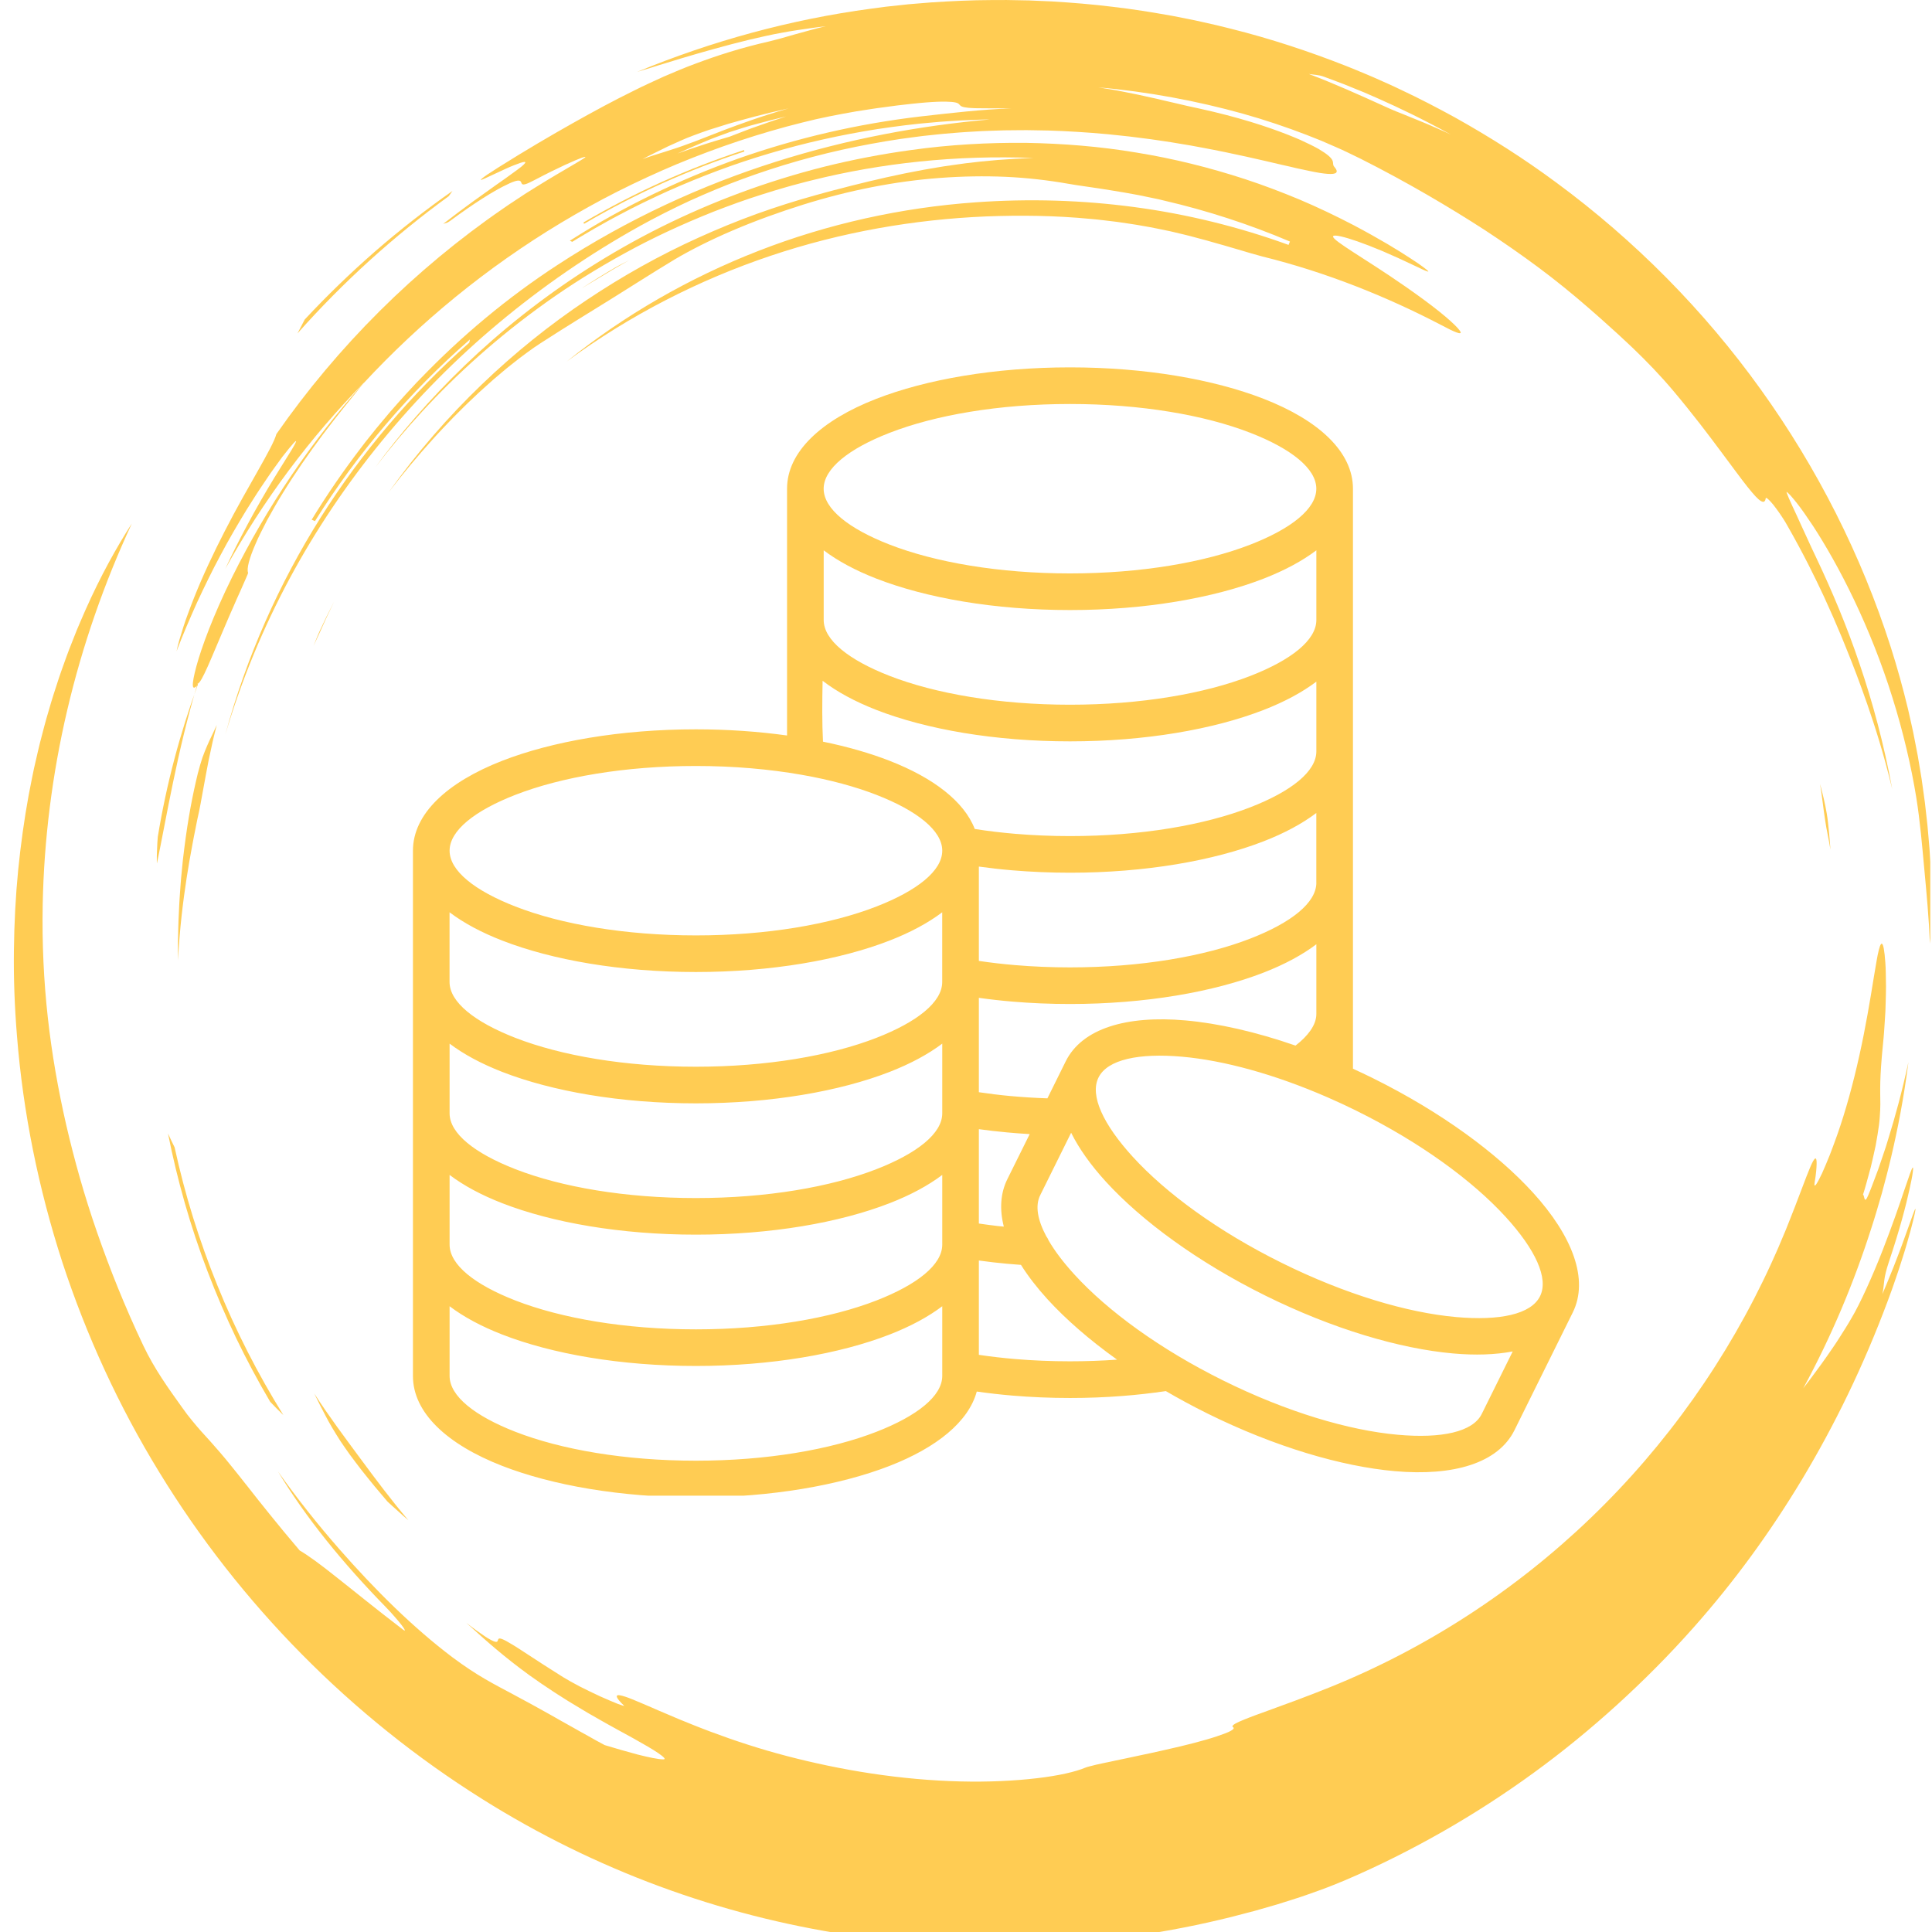 <svg xmlns="http://www.w3.org/2000/svg" xmlns:xlink="http://www.w3.org/1999/xlink" width="500" zoomAndPan="magnify" viewBox="0 0 375 375" height="500" preserveAspectRatio="xMidYMid meet" version="1.0"><defs><clipPath id="f1d3693c24"><path d="M 2.688 101.418 L 372 101.418 L 372 375 L 2.688 375 Z M 2.688 101.418 " clip-rule="nonzero"/></clipPath><clipPath id="4c4e7e27aa"><path d="M 34.254 0 L 374.668 0 L 374.668 183.355 L 34.254 183.355 Z M 34.254 0 " clip-rule="nonzero"/></clipPath><clipPath id="7a36a8d08d"><path d="M 80.078 71.305 L 307 71.305 L 307 290.305 L 80.078 290.305 Z M 80.078 71.305 " clip-rule="nonzero"/></clipPath></defs><g clip-path="url(#f1d3693c24)"><path fill="#ffcc53" d="M 370.422 206.172 C 369.488 213.398 368.32 219.25 367.117 224.383 C 366.801 225.664 366.527 226.91 366.199 228.109 C 365.883 229.312 365.57 230.48 365.262 231.633 C 364.926 232.773 364.602 233.891 364.277 235 C 363.969 236.113 363.594 237.195 363.258 238.285 C 359.812 249.098 355.414 259.516 350.016 269.457 C 350.426 268.926 350.828 268.398 351.23 267.875 C 351.621 267.348 352.008 266.824 352.395 266.301 C 353.168 265.254 353.945 264.215 354.695 263.117 C 355.449 262.02 356.246 260.902 357.008 259.684 C 357.777 258.469 358.605 257.199 359.406 255.785 C 360.984 253.16 363.523 247.57 365.477 242.527 C 367.328 237.762 368.672 233.848 369.594 231.094 C 370.527 228.348 371.059 226.762 371.254 226.629 C 371.352 226.562 371.359 226.859 371.266 227.551 C 371.184 228.246 370.969 229.324 370.637 230.828 C 369.984 233.832 368.785 238.523 366.605 245.016 C 366.102 246.547 365.859 247.574 365.742 248.488 C 365.613 249.398 365.59 250.188 365.367 251.188 C 365.922 249.938 366.387 248.73 366.859 247.602 C 367.332 246.477 367.742 245.402 368.125 244.402 C 368.504 243.398 368.879 242.473 369.184 241.609 C 369.496 240.75 369.781 239.961 370.035 239.25 C 370.562 237.836 370.934 236.715 371.223 235.941 C 371.504 235.164 371.684 234.727 371.758 234.652 C 371.898 234.5 371.648 235.812 370.863 238.758 C 370.453 240.219 369.949 242.109 369.203 244.395 C 368.84 245.539 368.449 246.797 367.969 248.145 C 367.5 249.496 367.008 250.965 366.406 252.523 C 361.672 265.219 356.086 276.621 349.812 287.086 C 343.523 297.547 336.543 307.082 328.715 315.902 C 323.969 321.262 318.984 326.254 313.816 330.953 C 308.641 335.648 303.266 340.047 297.648 344.129 C 292.031 348.211 286.188 351.996 280.082 355.484 C 273.98 358.961 267.625 362.168 260.965 365.004 C 259.629 365.555 258.082 366.195 256.375 366.816 C 254.664 367.426 252.82 368.105 250.883 368.703 C 249.91 369.008 248.93 369.32 247.938 369.633 C 246.938 369.922 245.93 370.211 244.926 370.5 C 244.422 370.645 243.922 370.785 243.422 370.93 C 242.918 371.059 242.414 371.191 241.918 371.32 C 240.918 371.578 239.934 371.84 238.965 372.09 C 226.926 375.086 214.562 376.891 202.121 377.48 C 189.691 378.066 177.145 377.457 164.691 375.574 C 152.246 373.691 139.914 370.539 127.98 366.125 C 116.051 361.719 104.516 356.047 93.637 349.215 C 68.156 333.246 46.523 311.328 30.895 285.723 C 23.055 272.938 16.762 259.215 12.094 244.98 C 7.48 230.73 4.477 215.969 3.297 201.102 C 2.832 195.441 2.633 189.902 2.699 184.527 C 2.762 179.152 3.031 173.93 3.527 168.887 C 4.035 163.844 4.715 158.98 5.566 154.324 C 5.781 153.16 6.02 152.012 6.246 150.871 C 6.363 150.301 6.48 149.734 6.594 149.172 C 6.723 148.609 6.852 148.051 6.98 147.496 C 7.238 146.387 7.48 145.285 7.754 144.199 C 8.035 143.121 8.316 142.051 8.59 140.988 C 8.859 139.93 9.18 138.891 9.477 137.863 C 9.781 136.836 10.059 135.816 10.391 134.82 C 11.035 132.824 11.652 130.875 12.348 128.996 C 12.688 128.055 13.012 127.125 13.363 126.211 C 13.719 125.305 14.07 124.41 14.422 123.523 C 14.598 123.082 14.77 122.645 14.945 122.207 C 15.129 121.777 15.312 121.348 15.492 120.922 C 15.859 120.074 16.223 119.234 16.582 118.41 C 19.508 111.828 22.621 106.23 25.594 101.605 C 20.25 113.094 15.98 125.324 13.055 137.82 C 10.117 150.316 8.535 163.07 8.289 175.523 C 8 190.816 9.703 204.562 12.848 218.324 C 14.438 225.199 16.375 232.098 18.836 239.176 C 21.297 246.25 24.188 253.539 27.801 261.145 C 29.977 265.746 32.816 269.656 35.273 273.086 C 35.641 273.602 35.98 274.082 36.316 274.52 C 36.656 274.957 36.977 275.363 37.289 275.742 C 37.91 276.504 38.484 277.172 39.051 277.816 C 39.629 278.453 40.191 279.07 40.789 279.73 C 41.387 280.391 42 281.109 42.711 281.922 C 43.422 282.734 44.184 283.68 45.082 284.789 C 45.535 285.34 46.016 285.938 46.531 286.59 C 47.051 287.242 47.59 287.953 48.203 288.703 C 48.809 289.461 49.453 290.281 50.141 291.168 C 50.848 292.047 51.602 292.988 52.418 294.004 C 54.051 296.035 55.945 298.336 58.172 300.949 C 59.938 301.98 62.254 303.691 65.449 306.242 C 68.668 308.766 72.754 312.137 78.211 316.297 C 78.832 316.773 78.625 316.309 77.941 315.414 C 77.602 314.969 77.141 314.414 76.609 313.816 C 76.082 313.207 75.488 312.547 74.859 311.906 C 70.91 307.871 66.934 303.461 63.336 298.961 C 59.734 294.465 56.516 289.883 53.961 285.621 C 57.668 290.867 61.711 295.957 65.902 300.727 C 69.273 304.57 72.887 308.43 76.602 312.012 C 80.316 315.598 84.133 318.902 87.82 321.68 C 92.723 325.336 95.793 326.832 99.695 328.926 C 100.18 329.188 100.684 329.461 101.203 329.742 C 101.727 330.023 102.27 330.312 102.84 330.621 C 103.977 331.25 105.219 331.938 106.617 332.715 C 107.316 333.109 108.051 333.527 108.836 333.973 C 109.621 334.406 110.457 334.875 111.336 335.375 C 112.215 335.891 113.164 336.395 114.164 336.957 C 114.66 337.234 115.176 337.523 115.707 337.824 C 116.238 338.121 116.793 338.41 117.359 338.719 C 118.359 339 119.43 339.348 120.531 339.656 C 121.629 339.957 122.742 340.273 123.793 340.562 C 125.91 341.09 127.758 341.496 128.77 341.492 C 129.324 341.48 128.832 341.016 127.723 340.25 C 126.609 339.488 124.852 338.484 122.879 337.379 C 121.453 336.617 119.875 335.723 118.18 334.797 C 117.328 334.336 116.477 333.824 115.594 333.328 C 115.152 333.078 114.711 332.824 114.262 332.57 C 113.82 332.305 113.379 332.043 112.934 331.777 C 109.352 329.676 105.781 327.336 102.789 325.184 C 97.906 321.641 94.383 318.52 90.5 314.977 C 91.309 315.629 92.031 316.141 92.645 316.586 C 93.258 317.031 93.777 317.387 94.211 317.676 C 95.086 318.242 95.645 318.508 95.988 318.625 C 96.684 318.848 96.574 318.406 96.719 318.168 C 96.859 317.926 97.25 317.898 98.945 318.918 C 100.676 319.887 103.641 322 109.297 325.531 C 110.082 326.012 111.234 326.66 112.516 327.336 C 113.816 327.984 115.227 328.695 116.547 329.289 C 117.871 329.871 119.07 330.395 119.914 330.723 C 120.766 331.039 121.25 331.188 121.125 331.066 C 119.465 329.496 119.359 328.875 120.363 329.062 C 120.871 329.148 121.672 329.406 122.715 329.828 C 123.238 330.035 123.816 330.289 124.461 330.559 C 125.109 330.828 125.812 331.129 126.566 331.457 C 126.945 331.625 127.336 331.797 127.738 331.973 C 128.145 332.145 128.566 332.324 128.996 332.504 C 129.859 332.871 130.77 333.262 131.727 333.668 C 132.688 334.059 133.691 334.465 134.734 334.887 C 135.777 335.312 136.871 335.711 137.988 336.145 C 142.484 337.828 147.566 339.508 152.879 340.887 C 157.785 342.164 163.359 343.363 169.113 344.23 C 174.867 345.105 180.789 345.637 186.332 345.773 C 191.879 345.914 197.039 345.656 201.262 345.152 C 205.492 344.664 208.785 343.895 210.652 343.105 C 210.832 343.027 211.109 342.945 211.473 342.852 C 211.836 342.75 212.277 342.641 212.793 342.52 C 213.305 342.402 213.887 342.273 214.52 342.145 C 214.836 342.082 215.164 342.016 215.504 341.945 C 215.844 341.871 216.195 341.793 216.555 341.715 C 217.992 341.406 219.582 341.102 221.188 340.734 C 221.992 340.562 222.801 340.395 223.602 340.223 C 224.402 340.043 225.191 339.867 225.961 339.695 C 230.168 338.762 233.797 337.828 236.219 337.012 C 237.43 336.602 238.355 336.266 238.895 335.957 C 239.438 335.652 239.605 335.41 239.328 335.242 C 238.984 335.031 239.465 334.66 240.504 334.188 C 241.547 333.727 243.133 333.102 245.035 332.43 C 248.824 331.055 253.793 329.25 257.973 327.555 C 276.727 320.02 294.105 308.73 308.77 294.617 C 323.449 280.52 335.395 263.617 343.793 245.246 C 344.391 243.891 345.074 242.445 345.684 240.941 C 346 240.191 346.32 239.434 346.637 238.68 C 346.941 237.918 347.242 237.156 347.539 236.406 C 348.742 233.406 349.785 230.531 350.617 228.402 C 351.051 227.34 351.379 226.453 351.684 225.836 C 351.98 225.219 352.215 224.867 352.379 224.855 C 352.535 224.844 352.621 225.172 352.605 225.918 C 352.59 226.664 352.508 227.832 352.227 229.48 C 351.996 230.887 352.688 229.812 353.652 227.754 C 354.109 226.719 354.664 225.441 355.188 224.113 C 355.691 222.777 356.219 221.395 356.648 220.16 C 358.238 215.629 359.727 210.207 360.914 204.809 C 362.117 199.414 363.004 194.047 363.707 189.68 C 364.102 187.398 364.379 185.523 364.68 184.383 C 364.969 183.242 365.238 182.832 365.477 183.477 C 365.598 183.797 365.703 184.383 365.805 185.273 C 365.895 186.164 366.008 187.359 366.031 188.898 C 366.051 189.668 366.062 190.523 366.07 191.469 C 366.078 192.414 366.035 193.453 366.008 194.582 C 365.988 195.148 365.973 195.742 365.953 196.355 C 365.914 196.969 365.875 197.605 365.832 198.27 C 365.789 198.934 365.742 199.621 365.695 200.336 C 365.648 201.051 365.566 201.789 365.496 202.551 C 364.797 209.562 364.957 211.453 364.973 214.348 C 364.965 215.07 364.934 215.855 364.863 216.793 C 364.828 217.266 364.789 217.777 364.715 218.336 C 364.641 218.891 364.555 219.504 364.441 220.172 C 364.336 220.844 364.211 221.578 364.059 222.387 C 363.891 223.191 363.695 224.066 363.473 225.031 C 363.363 225.512 363.242 226.016 363.117 226.539 C 362.98 227.062 362.832 227.605 362.676 228.176 C 362.363 229.309 362.039 230.551 361.609 231.875 C 361.93 232.012 361.793 233.996 362.648 231.945 C 362.98 231.164 363.293 230.348 363.609 229.504 C 363.922 228.66 364.254 227.785 364.59 226.887 C 364.898 225.973 365.219 225.031 365.551 224.059 C 365.715 223.57 365.887 223.074 366.051 222.566 C 366.207 222.055 366.363 221.539 366.527 221.012 C 367.844 216.789 369.176 211.926 370.422 206.172 " fill-opacity="1" fill-rule="nonzero"/></g><g clip-path="url(#4c4e7e27aa)"><path fill="#ffcc53" d="M 131.496 29.797 C 132.324 29.426 133.148 29.055 133.973 28.684 C 134.801 28.324 135.637 27.973 136.473 27.621 C 138.133 26.898 139.844 26.285 141.574 25.656 C 142.469 25.359 143.375 25.078 144.281 24.797 C 144.738 24.66 145.191 24.52 145.652 24.383 C 146.109 24.258 146.574 24.137 147.035 24.012 C 147.957 23.766 148.883 23.512 149.809 23.277 C 150.738 23.055 151.668 22.828 152.598 22.602 C 151.695 22.895 150.793 23.191 149.887 23.488 C 148.984 23.789 148.086 24.117 147.172 24.438 C 146.719 24.598 146.258 24.762 145.801 24.922 C 145.344 25.098 144.883 25.27 144.422 25.445 C 143.5 25.801 142.559 26.148 141.613 26.527 C 140.547 26.848 139.562 27.137 138.641 27.414 C 137.715 27.684 136.867 27.984 136.047 28.242 C 134.41 28.758 132.957 29.281 131.496 29.797 Z M 268.898 20.711 C 264.004 18.488 259.09 16.266 254.043 14.359 C 255.012 14.523 255.867 14.488 256.984 14.891 C 257.828 15.207 258.676 15.52 259.535 15.844 C 259.961 16.004 260.395 16.168 260.828 16.332 C 261.258 16.504 261.695 16.684 262.133 16.863 C 263.012 17.219 263.914 17.582 264.84 17.961 C 265.758 18.363 266.707 18.777 267.691 19.207 C 271.621 20.961 276.117 23.094 281.617 26.129 C 281.188 25.93 280.777 25.734 280.375 25.547 C 279.973 25.371 279.586 25.195 279.211 25.031 C 278.461 24.707 277.77 24.402 277.125 24.117 C 275.832 23.562 274.707 23.129 273.73 22.727 C 273.242 22.527 272.781 22.34 272.352 22.16 C 271.914 21.984 271.504 21.824 271.109 21.668 C 270.32 21.348 269.605 21.039 268.898 20.711 Z M 133.879 27.816 C 130.234 29.199 127.715 29.797 124.73 30.871 C 125.129 30.664 125.531 30.457 125.938 30.246 C 126.344 30.047 126.75 29.844 127.16 29.641 C 127.977 29.238 128.797 28.836 129.609 28.434 C 130.434 28.051 131.258 27.68 132.078 27.32 C 132.488 27.141 132.898 26.965 133.305 26.793 C 133.715 26.621 134.125 26.469 134.535 26.316 C 135.543 25.938 136.543 25.566 137.648 25.199 C 138.758 24.848 139.957 24.465 141.355 24.039 C 144.172 23.242 147.77 22.207 153.055 21.039 C 147.512 22.633 143.613 24.102 140.633 25.211 C 137.656 26.344 135.629 27.199 133.879 27.816 Z M 70.496 74.465 C 81.578 62.508 94.453 51.938 108.809 43.297 C 112.402 41.145 116.07 39.086 119.84 37.184 C 123.609 35.289 127.457 33.508 131.383 31.859 C 139.246 28.602 147.402 25.848 155.812 23.762 C 159.223 22.883 162.723 22.223 166.23 21.609 L 168.871 21.199 L 170.191 21 L 171.516 20.824 C 172.398 20.707 173.281 20.59 174.16 20.469 C 175.043 20.371 175.922 20.27 176.805 20.168 C 181.184 19.684 183.461 19.672 184.68 19.781 C 185.898 19.887 186.07 20.121 186.27 20.355 C 186.465 20.582 186.691 20.809 188.008 20.93 C 188.668 20.996 189.602 21.027 190.938 21.02 C 191.605 21.035 192.379 21.039 193.27 21.035 C 194.156 21.031 195.164 21.012 196.312 21.031 C 190.387 21.258 184.867 21.902 178.598 22.613 C 166.582 24.027 154.684 26.762 143.234 30.801 C 131.805 34.879 120.801 40.191 110.605 46.727 L 111.078 46.938 L 112.191 46.25 L 113.316 45.582 L 115.57 44.258 C 117.098 43.414 118.602 42.531 120.156 41.734 C 123.23 40.078 126.387 38.578 129.57 37.121 C 135.965 34.273 142.555 31.781 149.352 29.781 C 156.133 27.742 163.121 26.195 170.258 25.062 C 173.832 24.531 177.434 24.051 181.082 23.762 C 182.906 23.578 184.738 23.496 186.578 23.371 C 187.5 23.328 188.422 23.297 189.344 23.262 L 190.734 23.207 C 191.195 23.191 191.66 23.191 192.125 23.184 C 178.664 24.383 164.676 26.918 150.496 31.422 C 136.328 35.922 121.965 42.43 108.168 51.453 C 98.547 57.723 89.629 65.164 81.613 73.488 L 80.859 74.262 L 80.121 75.059 L 78.648 76.648 C 77.672 77.711 76.734 78.809 75.773 79.887 C 74.848 80.996 73.906 82.094 72.992 83.211 L 70.961 85.75 L 70.305 86.609 C 66.781 91.191 63.508 95.953 60.496 100.871 L 61.133 101.145 C 69.359 87.984 79.539 76.062 91.215 65.887 L 91.086 66.512 C 79.984 76.34 70.246 87.738 62.215 100.496 C 54.188 113.25 47.867 127.371 43.727 142.602 C 46.883 131.953 51.094 121.848 56.195 112.336 C 61.309 102.824 67.32 93.91 74.109 85.613 C 80.91 77.32 88.488 69.633 96.852 62.656 C 105.215 55.68 114.324 49.363 124.215 43.863 C 127.301 42.156 130.516 40.527 133.832 38.992 C 137.164 37.488 140.59 36.035 144.117 34.746 C 151.164 32.152 158.57 30.031 166.152 28.488 C 169.941 27.73 173.77 27.059 177.617 26.59 L 179.062 26.402 L 180.508 26.246 C 181.473 26.152 182.438 26.027 183.402 25.949 C 184.367 25.867 185.332 25.793 186.297 25.711 C 187.262 25.625 188.23 25.594 189.191 25.527 C 191.121 25.395 193.051 25.371 194.973 25.297 C 195.934 25.289 196.895 25.277 197.852 25.27 L 199.289 25.262 L 200.719 25.285 C 204.539 25.309 208.32 25.523 212.047 25.797 C 213.047 25.883 214.031 25.969 215.004 26.051 C 215.977 26.152 216.934 26.254 217.879 26.352 C 218.355 26.402 218.824 26.453 219.289 26.504 C 219.758 26.562 220.219 26.621 220.676 26.68 C 221.594 26.797 222.504 26.914 223.395 27.027 C 225.172 27.305 226.906 27.52 228.566 27.82 C 229.398 27.957 230.215 28.09 231.023 28.227 C 231.824 28.371 232.613 28.52 233.383 28.664 C 239.57 29.816 244.77 31.047 248.855 32.004 C 249.371 32.117 249.863 32.227 250.344 32.336 C 250.82 32.445 251.277 32.559 251.719 32.664 C 252.598 32.863 253.41 33.035 254.152 33.18 C 255.621 33.496 256.809 33.688 257.684 33.746 C 259.426 33.875 259.93 33.465 258.988 32.379 C 258.355 31.672 259.508 31.293 257.043 29.609 C 256.734 29.398 256.371 29.168 255.938 28.91 C 255.504 28.664 254.996 28.402 254.414 28.113 C 253.828 27.824 253.164 27.508 252.414 27.164 C 251.656 26.828 250.805 26.488 249.852 26.105 C 246.043 24.617 240.562 22.77 232.617 21.031 C 231.242 20.762 229.766 20.402 228.207 20.035 C 227.43 19.855 226.629 19.668 225.816 19.484 C 225.41 19.387 225.004 19.289 224.59 19.188 C 224.176 19.098 223.762 19.008 223.344 18.918 C 222.508 18.73 221.66 18.547 220.812 18.359 C 219.965 18.176 219.109 18.016 218.258 17.844 C 216.555 17.492 214.852 17.223 213.199 16.961 C 222.723 17.785 232.395 19.598 241.199 22.055 C 245.602 23.289 249.773 24.707 253.621 26.188 C 254.578 26.566 255.52 26.941 256.445 27.309 C 257.355 27.699 258.25 28.09 259.125 28.473 C 260 28.844 260.844 29.238 261.664 29.633 C 262.484 30.027 263.281 30.406 264.055 30.793 C 268.715 33.137 272.973 35.473 276.973 37.785 C 280.969 40.102 284.711 42.395 288.297 44.719 C 291.867 47.066 295.285 49.441 298.629 51.926 C 301.969 54.414 305.211 57.043 308.445 59.863 C 309.199 60.523 309.941 61.176 310.672 61.816 C 311.395 62.469 312.109 63.109 312.816 63.746 C 313.531 64.379 314.223 65.02 314.91 65.66 C 315.594 66.305 316.289 66.93 316.957 67.578 C 319.648 70.164 322.234 72.832 324.77 75.84 C 328.688 80.5 331.613 84.398 333.914 87.484 C 336.227 90.57 337.887 92.871 339.152 94.457 C 339.789 95.246 340.305 95.871 340.738 96.332 C 341.172 96.793 341.523 97.098 341.805 97.258 C 342.363 97.582 342.637 97.344 342.723 96.719 C 342.758 96.438 343.34 96.938 344.145 97.906 C 344.535 98.398 344.988 99.004 345.461 99.688 C 345.926 100.371 346.426 101.121 346.871 101.926 C 350.125 107.629 352.293 112.082 354.055 115.855 C 354.484 116.805 354.891 117.711 355.281 118.582 C 355.477 119.02 355.668 119.449 355.859 119.871 C 356.039 120.297 356.215 120.719 356.395 121.133 C 356.746 121.961 357.094 122.77 357.434 123.566 C 357.758 124.375 358.082 125.172 358.41 125.977 C 359.715 129.184 360.977 132.492 362.449 136.723 C 363.914 140.957 365.582 146.125 367.285 153.168 C 365.645 144.32 363.496 136.387 360.988 129 C 358.504 121.602 355.625 114.766 352.445 108.066 C 351.938 106.992 351.293 105.652 350.66 104.227 C 350.016 102.812 349.32 101.344 348.727 100.008 C 347.484 97.367 346.566 95.297 346.805 95.488 C 347.242 95.789 347.898 96.547 348.781 97.668 C 349.215 98.23 349.723 98.875 350.234 99.625 C 350.758 100.371 351.32 101.203 351.922 102.109 C 354.301 105.758 357.152 110.707 359.883 116.453 C 362.621 122.191 365.242 128.719 367.309 135.371 C 369.398 142.016 370.973 148.762 371.953 154.82 C 372.684 159.367 373.102 164.32 373.496 168.582 C 373.977 173.715 374.402 178.312 374.598 183.172 C 374.684 181.641 374.793 180.23 374.883 178.746 C 374.953 177.266 374.984 175.703 374.961 173.871 L 374.852 170.852 L 374.797 169.34 L 374.703 167.832 L 374.52 164.809 L 374.258 161.789 L 374.125 160.277 L 373.957 158.766 C 373.844 157.762 373.73 156.754 373.617 155.746 C 373.477 154.738 373.34 153.734 373.199 152.723 L 372.988 151.211 L 372.738 149.703 C 372.57 148.695 372.402 147.688 372.234 146.68 C 372.039 145.672 371.844 144.664 371.648 143.656 C 371.555 143.152 371.457 142.648 371.352 142.145 L 371.02 140.633 C 370.793 139.629 370.578 138.617 370.34 137.609 C 369.367 133.586 368.258 129.555 366.973 125.535 C 361.285 107.777 352.727 90.848 341.75 75.574 C 330.781 60.285 317.344 46.688 302.098 35.453 C 295.844 30.812 289.25 26.625 282.441 22.816 C 279.02 20.945 275.562 19.129 272.023 17.477 C 270.266 16.617 268.473 15.848 266.691 15.047 C 265.801 14.648 264.891 14.289 263.992 13.91 C 263.086 13.539 262.191 13.148 261.277 12.801 C 254.008 9.938 246.559 7.492 238.965 5.59 C 238.016 5.355 237.07 5.109 236.117 4.887 L 233.254 4.242 L 231.82 3.926 L 230.383 3.637 L 227.5 3.07 C 223.648 2.387 219.781 1.754 215.895 1.312 C 212.008 0.828 208.105 0.52 204.199 0.277 L 201.27 0.152 L 199.805 0.086 L 198.336 0.059 L 195.402 0.004 C 194.426 -0.008 193.445 0.012 192.469 0.012 C 188.555 0.023 184.641 0.211 180.734 0.469 L 177.805 0.707 L 176.34 0.828 L 174.879 0.988 L 171.953 1.301 L 169.039 1.688 C 153.488 3.777 138.203 7.945 123.684 13.945 C 124.574 13.684 125.496 13.406 126.441 13.113 C 126.91 12.965 127.387 12.812 127.871 12.66 C 128.359 12.516 128.848 12.367 129.348 12.215 C 130.34 11.91 131.355 11.602 132.383 11.285 C 133.418 10.98 134.465 10.672 135.527 10.363 C 139.777 9.148 144.227 7.93 148.582 6.992 C 149.68 6.734 150.727 6.551 151.723 6.363 C 152.727 6.188 153.68 5.996 154.625 5.867 C 156.52 5.594 158.328 5.312 160.27 5.09 C 158.41 5.508 156.27 6.141 154.301 6.668 C 152.34 7.246 150.555 7.746 149.414 8.012 C 143.852 9.27 139.184 10.781 134.941 12.375 C 132.812 13.156 130.816 14.023 128.844 14.863 C 126.895 15.762 124.969 16.617 123.07 17.582 C 119.242 19.457 115.406 21.527 111.148 23.922 C 106.887 26.324 102.199 29.062 96.758 32.48 C 95.809 33.082 95.086 33.547 94.555 33.906 C 94.023 34.273 93.688 34.531 93.504 34.691 C 93.137 35.016 93.383 34.961 93.98 34.695 C 94.582 34.418 95.535 33.977 96.582 33.492 C 97.625 33.004 98.75 32.469 99.723 32.09 C 101.648 31.32 102.836 31.008 101.172 32.371 C 100.754 32.707 100.156 33.152 99.352 33.723 C 98.559 34.309 97.555 35.023 96.312 35.887 C 93.855 37.652 90.434 40.016 86.016 43.461 C 86.449 43.281 86.688 43.379 87.34 42.895 C 92.324 39.215 95.566 37.277 97.602 36.219 C 99.645 35.164 100.469 34.965 100.848 35.082 C 101.598 35.301 100.531 36.668 103.711 34.969 C 108.691 32.355 111.582 31.129 112.84 30.648 C 114.113 30.199 113.758 30.5 112.414 31.301 C 111.746 31.711 110.832 32.25 109.746 32.875 C 108.656 33.492 107.426 34.258 106.086 35.047 C 104.75 35.844 103.348 36.746 101.91 37.637 C 101.203 38.105 100.492 38.57 99.785 39.043 C 99.078 39.508 98.371 39.969 97.695 40.453 C 80.539 52.246 65.539 67.188 53.641 84.262 C 52.957 86.871 48.059 94.418 43.656 103.035 C 41.441 107.328 39.312 111.859 37.676 115.996 C 37.254 117.023 36.891 118.039 36.531 119.004 C 36.355 119.488 36.18 119.961 36.012 120.422 C 35.859 120.891 35.711 121.344 35.562 121.785 C 35.277 122.668 35.023 123.5 34.797 124.27 C 34.578 125.047 34.41 125.762 34.27 126.402 C 35.477 123.227 36.84 120.086 38.238 116.961 C 39.688 113.855 41.172 110.77 42.793 107.777 C 44.379 104.762 46.098 101.848 47.832 98.992 C 48.266 98.281 48.723 97.586 49.164 96.887 C 49.617 96.191 50.043 95.484 50.512 94.805 C 51.438 93.445 52.324 92.078 53.281 90.773 C 53.848 89.98 54.371 89.262 54.84 88.625 C 55.328 87.996 55.758 87.453 56.125 87.012 C 56.855 86.117 57.324 85.617 57.438 85.621 C 57.551 85.625 57.316 86.133 56.637 87.262 C 55.941 88.383 54.848 90.141 53.281 92.672 C 49.59 98.711 46.168 105.129 43.73 110.41 C 51.125 97.035 60.234 84.879 70.699 74.211 L 70.496 74.465 " fill-opacity="1" fill-rule="nonzero"/></g><path fill="#ffcc53" d="M 72.863 90.699 C 75.199 87.492 77.824 84.211 80.719 80.891 C 83.609 77.574 86.777 74.227 90.223 70.918 C 97.109 64.301 105.129 57.863 114.129 52.117 C 118.625 49.246 123.363 46.543 128.305 44.074 C 133.25 41.613 138.395 39.379 143.695 37.414 C 148.992 35.449 154.441 33.758 159.984 32.359 C 165.531 30.977 171.176 29.895 176.848 29.121 C 184.414 28.059 191.809 27.668 199.082 27.727 C 206.352 27.852 213.496 28.426 220.582 29.613 C 227.676 30.762 234.703 32.492 241.734 34.793 C 245.25 35.949 248.754 37.281 252.27 38.746 C 255.777 40.234 259.277 41.902 262.785 43.73 C 267.902 46.441 271.422 48.598 273.711 50.105 C 274.281 50.48 274.785 50.805 275.211 51.094 C 275.633 51.391 275.988 51.645 276.273 51.855 C 276.844 52.281 277.152 52.535 277.227 52.648 C 277.363 52.875 276.555 52.527 275.008 51.773 C 274.23 51.41 273.262 50.957 272.137 50.43 C 271.578 50.16 270.965 49.891 270.316 49.609 C 269.672 49.324 268.992 49.027 268.277 48.711 C 264.523 47.141 261.852 46.246 260.312 45.898 C 258.77 45.559 258.367 45.73 259.094 46.418 C 259.824 47.102 261.68 48.316 264.586 50.18 C 267.488 52.043 271.445 54.574 276.234 58.078 C 281.105 61.656 283.152 63.73 283.48 64.395 C 283.789 65.082 282.301 64.461 279.766 63.105 C 269.391 57.688 257.547 52.871 245.09 49.801 C 244.785 49.727 244.426 49.625 244.023 49.504 C 243.621 49.395 243.172 49.27 242.691 49.133 C 241.727 48.859 240.637 48.504 239.473 48.184 C 238.312 47.848 237.102 47.477 235.895 47.156 C 235.293 46.984 234.695 46.816 234.117 46.648 C 233.531 46.496 232.961 46.344 232.418 46.199 C 230.668 45.703 228.906 45.312 227.172 44.895 C 225.418 44.539 223.691 44.156 221.953 43.871 C 220.23 43.547 218.496 43.32 216.781 43.062 C 215.922 42.957 215.062 42.855 214.207 42.754 C 213.355 42.641 212.5 42.562 211.645 42.488 C 204.82 41.828 198.082 41.758 191.367 42.008 C 177.48 42.598 163.344 45.016 149.539 49.66 C 135.746 54.301 122.277 61.129 109.992 70.176 C 121.148 61.195 133.793 53.914 147.246 48.684 C 160.699 43.445 174.965 40.293 189.355 39.27 C 199.781 38.527 210.105 38.84 220.25 40.203 C 230.398 41.562 240.379 44.004 250.109 47.535 L 250.379 46.883 C 242.512 43.539 234.277 40.863 226.008 38.949 C 225.605 38.852 225.199 38.758 224.789 38.656 C 224.371 38.57 223.949 38.48 223.523 38.395 C 222.668 38.219 221.797 38.023 220.918 37.855 C 219.152 37.539 217.367 37.199 215.66 36.945 C 212.242 36.379 209.145 36 207.246 35.652 C 203.391 34.977 199.371 34.516 195.223 34.32 C 191.07 34.145 186.805 34.207 182.461 34.535 C 173.77 35.172 164.793 36.941 155.863 39.73 C 151.355 41.141 146.551 42.871 142.172 44.75 C 137.793 46.621 133.852 48.637 130.961 50.352 C 126.168 53.246 122.477 55.645 118.543 58.086 C 114.613 60.543 110.441 63.047 104.934 66.605 C 104.125 67.113 103.254 67.742 102.289 68.441 C 101.316 69.129 100.297 69.941 99.195 70.816 C 98.918 71.035 98.641 71.258 98.355 71.484 C 98.074 71.719 97.793 71.957 97.504 72.199 C 96.93 72.688 96.332 73.191 95.723 73.707 C 95.125 74.246 94.508 74.797 93.879 75.359 C 93.562 75.645 93.238 75.93 92.922 76.223 C 92.605 76.523 92.285 76.828 91.965 77.133 C 91.324 77.75 90.645 78.359 89.992 79.023 C 89.332 79.684 88.66 80.355 87.973 81.039 C 87.301 81.738 86.621 82.453 85.926 83.18 C 85.223 83.898 84.555 84.672 83.852 85.434 C 81.07 88.516 78.238 91.895 75.453 95.535 C 80.953 87.809 87.027 80.863 93.469 74.668 C 99.914 68.469 106.73 63.012 113.797 58.281 C 120.859 53.547 128.145 49.484 135.602 46.117 C 139.328 44.43 143.086 42.887 146.879 41.516 C 150.676 40.152 154.5 38.941 158.348 37.875 C 159.129 37.66 159.902 37.449 160.664 37.242 C 161.426 37.02 162.191 36.848 162.941 36.648 C 163.699 36.457 164.445 36.242 165.195 36.059 C 165.945 35.875 166.691 35.691 167.445 35.508 L 168.57 35.227 C 168.945 35.141 169.324 35.051 169.703 34.969 C 170.461 34.793 171.223 34.613 171.992 34.434 C 172.766 34.27 173.543 34.102 174.332 33.934 C 175.121 33.766 175.922 33.586 176.738 33.441 C 177.555 33.281 178.387 33.125 179.23 32.961 C 180.078 32.801 180.941 32.672 181.828 32.516 C 182.711 32.367 183.617 32.215 184.547 32.094 C 185.477 31.965 186.43 31.828 187.406 31.695 C 191.324 31.207 195.676 30.82 200.637 30.664 C 185.551 30.066 171.027 31.656 157.664 34.98 C 156.824 35.172 156 35.406 155.172 35.621 C 154.348 35.848 153.516 36.047 152.703 36.293 C 151.07 36.773 149.445 37.234 147.852 37.762 C 144.648 38.762 141.535 39.91 138.488 41.09 C 132.414 43.508 126.637 46.188 121.234 49.168 C 115.824 52.141 110.742 55.309 106.039 58.668 C 101.332 62.02 96.973 65.512 92.957 69.074 C 84.926 76.199 78.289 83.59 72.863 90.699 " fill-opacity="1" fill-rule="nonzero"/><path fill="#ffcc53" d="M 70.496 74.465 C 68.215 77.285 65.438 80.664 62.695 84.309 C 59.961 87.961 57.258 91.867 54.969 95.582 C 53.809 97.43 52.797 99.25 51.867 100.93 C 51.422 101.781 51.008 102.598 50.621 103.375 C 50.434 103.766 50.25 104.145 50.07 104.512 C 49.902 104.879 49.746 105.242 49.594 105.59 C 48.379 108.371 47.84 110.414 48.16 111.184 C 48.176 111.227 48.031 111.586 47.766 112.184 C 47.512 112.781 47.148 113.625 46.695 114.621 C 46.473 115.121 46.219 115.656 45.969 116.23 C 45.723 116.805 45.457 117.41 45.184 118.035 C 44.914 118.656 44.613 119.297 44.34 119.957 C 44.059 120.613 43.773 121.281 43.488 121.949 C 41.184 127.285 39.09 132.746 38.332 132.703 C 38.332 132.711 38.387 132.91 38.387 132.91 C 37.188 134.348 37.125 133.027 38.117 129.328 C 39.121 125.645 41.309 119.613 45.074 111.98 C 51.801 98.422 60.434 85.605 70.652 74.262 C 70.699 74.211 70.496 74.465 70.496 74.465 " fill-opacity="1" fill-rule="nonzero"/><path fill="#ffcc53" d="M 34.543 186.418 C 34.539 185.305 34.539 184.223 34.535 183.172 C 34.559 182.117 34.582 181.09 34.605 180.09 C 34.617 179.09 34.676 178.117 34.719 177.172 C 34.77 176.223 34.793 175.297 34.859 174.398 C 34.996 172.605 35.086 170.898 35.266 169.285 C 35.344 168.477 35.422 167.691 35.496 166.922 C 35.59 166.156 35.68 165.41 35.77 164.68 C 36.496 158.855 37.398 154.223 38.398 150.113 C 38.707 148.922 39 147.922 39.293 147.047 C 39.605 146.176 39.91 145.43 40.211 144.738 C 40.797 143.352 41.43 142.203 42.07 140.707 C 41.715 142.125 41.324 143.652 41.004 145.215 C 40.836 145.996 40.66 146.777 40.5 147.559 C 40.348 148.344 40.199 149.121 40.055 149.883 C 39.469 152.926 39.016 155.715 38.637 157.516 C 38.516 158.066 38.398 158.617 38.277 159.156 C 38.172 159.699 38.066 160.238 37.961 160.77 C 37.754 161.84 37.52 162.895 37.34 163.957 C 37.148 165.016 36.953 166.078 36.758 167.152 C 36.582 168.234 36.402 169.328 36.219 170.453 C 35.535 174.961 34.895 179.965 34.543 186.418 " fill-opacity="1" fill-rule="nonzero"/><path fill="#ffcc53" d="M 33.891 222.699 C 34.891 227.27 36.074 231.805 37.465 236.281 C 38.859 240.758 40.441 245.18 42.207 249.531 C 45.727 258.242 50.027 266.656 55.004 274.672 L 53.707 273.395 L 52.445 272.09 C 50.07 268.051 47.855 263.918 45.828 259.703 C 43.812 255.48 41.969 251.184 40.305 246.824 C 36.965 238.109 34.422 229.113 32.605 220.004 C 33.008 220.914 33.465 221.805 33.891 222.699 " fill-opacity="1" fill-rule="nonzero"/><path fill="#ffcc53" d="M 38.387 132.91 C 38.387 132.91 38.332 132.711 38.332 132.703 C 36.344 139.359 34.836 145.855 33.602 151.789 C 32.359 157.723 31.406 163.098 30.465 167.559 C 30.449 167.629 30.441 167.391 30.438 166.977 C 30.438 166.773 30.438 166.523 30.438 166.25 C 30.445 165.977 30.453 165.68 30.465 165.371 C 30.508 164.141 30.578 162.777 30.633 162.391 C 32.312 152.148 34.922 142.387 38.387 132.91 " fill-opacity="1" fill-rule="nonzero"/><path fill="#ffcc53" d="M 59.152 62.008 C 63.492 57.355 68.062 52.938 72.844 48.766 C 77.633 44.605 82.637 40.699 87.82 37.066 L 87.109 38.074 C 76.406 45.848 66.543 54.797 57.738 64.719 C 58.199 63.809 58.68 62.914 59.152 62.008 " fill-opacity="1" fill-rule="nonzero"/><path fill="#ffcc53" d="M 144.48 29.402 C 139.062 31.18 133.746 33.246 128.547 35.586 C 123.352 37.934 118.285 40.562 113.367 43.445 L 113.254 43.176 C 118.18 40.293 123.25 37.66 128.453 35.316 C 133.66 32.969 138.988 30.906 144.41 29.125 L 144.48 29.402 " fill-opacity="1" fill-rule="nonzero"/><path fill="#ffcc53" d="M 75.207 291.453 C 74.398 290.48 73.527 289.484 72.68 288.457 C 71.844 287.414 70.98 286.387 70.18 285.352 C 69.387 284.312 68.605 283.312 67.91 282.352 C 67.223 281.387 66.59 280.48 66.051 279.676 C 64.852 277.793 63.945 276.273 63.195 274.812 C 62.816 274.086 62.457 273.387 62.09 272.684 C 61.738 271.965 61.387 271.246 61 270.484 C 63.719 274.742 67.129 279.285 69.664 282.719 C 73.09 287.355 75.906 291.129 79.266 295.078 C 78.57 294.496 77.898 293.891 77.227 293.281 C 76.555 292.672 75.867 292.074 75.207 291.453 " fill-opacity="1" fill-rule="nonzero"/><path fill="#ffcc53" d="M 112.902 55.961 C 113.945 55.262 115.02 54.609 116.078 53.934 C 117.141 53.262 118.23 52.637 119.305 51.992 C 120.223 51.457 121.18 51.004 122.117 50.512 C 119.945 51.715 117.809 52.98 115.695 54.281 C 114.773 54.863 113.82 55.379 112.902 55.961 " fill-opacity="1" fill-rule="nonzero"/><path fill="#ffcc53" d="M 64.875 116.734 C 64.344 117.848 63.848 118.883 63.367 119.879 C 62.91 120.891 62.473 121.863 62.031 122.84 C 61.66 123.664 61.25 124.527 60.855 125.371 C 61.25 124.422 61.598 123.453 62.035 122.523 C 62.469 121.605 62.902 120.684 63.359 119.727 C 63.84 118.777 64.336 117.793 64.875 116.734 " fill-opacity="1" fill-rule="nonzero"/><path fill="#ffcc53" d="M 355.285 164.906 C 355.117 163.953 354.965 163 354.766 162.055 C 354.57 161.105 354.391 160.152 354.258 159.188 C 353.895 156.871 353.66 154.5 353.273 152.164 C 353.504 153.117 353.773 154.059 353.988 155.016 C 354.203 155.969 354.41 156.934 354.574 157.918 C 354.773 159.059 354.871 160.227 354.996 161.391 C 355.129 162.559 355.191 163.738 355.285 164.906 " fill-opacity="1" fill-rule="nonzero"/><g clip-path="url(#7a36a8d08d)"><path fill="#ffcc53" d="M 297.512 231.445 C 290.527 223.789 279.668 215.816 266.586 209.328 L 266.418 209.242 C 265.145 208.613 263.879 208.02 262.609 207.438 L 262.609 94.859 C 262.609 87.723 255.988 81.578 245.285 77.414 C 235.598 73.641 222.301 71.305 207.691 71.305 C 193.082 71.305 179.781 73.641 170.09 77.41 C 159.391 81.574 152.766 87.719 152.766 94.852 L 152.766 142.758 C 147.219 141.988 141.266 141.562 135.07 141.562 C 120.461 141.562 107.164 143.898 97.473 147.668 C 86.773 151.84 80.152 157.984 80.152 165.117 L 80.152 267.082 C 80.152 274.215 86.773 280.359 97.477 284.527 C 107.168 288.301 120.469 290.633 135.078 290.633 C 149.688 290.633 162.984 288.293 172.676 284.527 C 181.836 280.961 188.004 275.941 189.59 270.098 C 191.836 270.414 194.137 270.684 196.508 270.883 C 200.129 271.188 203.871 271.348 207.691 271.348 C 211.113 271.348 214.496 271.219 217.809 270.961 C 220.672 270.746 223.504 270.418 226.289 270.012 C 228.828 271.488 231.473 272.926 234.223 274.289 L 234.391 274.375 C 247.457 280.836 260.387 284.633 270.719 285.551 C 282.141 286.562 290.793 283.992 293.957 277.602 L 305.27 254.758 C 308.441 248.359 305.238 239.922 297.512 231.445 Z M 263.391 215.652 C 275.688 221.746 285.82 229.16 292.266 236.219 C 297.98 242.484 300.652 248.109 298.918 251.605 L 298.914 251.609 C 297.176 255.109 291.082 256.391 282.645 255.641 C 273.133 254.797 261.086 251.223 248.754 245.109 C 236.449 239.016 226.312 231.598 219.867 224.531 C 214.152 218.266 211.488 212.641 213.219 209.145 C 214.949 205.648 221.043 204.359 229.484 205.109 C 237.496 205.824 247.316 208.477 257.578 212.949 C 257.637 212.977 257.691 213 257.75 213.023 C 259.609 213.836 261.484 214.703 263.367 215.637 Z M 195.535 228.859 C 194.172 231.609 193.992 234.742 194.84 238.086 C 194.426 238.043 194.016 238.008 193.605 237.965 C 192.391 237.82 191.191 237.664 189.996 237.488 L 189.996 219.172 C 191.734 219.41 193.531 219.621 195.406 219.793 C 196.867 219.93 198.355 220.039 199.863 220.129 Z M 255.504 196.809 C 255.504 197.875 255.105 198.949 254.359 200.02 C 253.664 201.02 252.684 202 251.461 202.949 C 243.746 200.273 236.43 198.621 230.09 198.062 C 218.668 197.047 210.016 199.617 206.852 206.012 L 203.301 213.188 C 200.828 213.102 198.406 212.949 196.047 212.734 C 194.02 212.547 192 212.293 189.996 211.996 L 189.996 193.68 C 192.113 193.977 194.281 194.223 196.508 194.41 C 200.129 194.719 203.871 194.875 207.691 194.875 C 222.301 194.875 235.598 192.539 245.289 188.77 C 249.316 187.203 252.766 185.352 255.504 183.281 Z M 255.504 171.324 C 255.504 175.234 250.625 179.09 242.73 182.16 C 233.836 185.625 221.449 187.77 207.691 187.77 C 204.035 187.77 200.492 187.617 197.094 187.332 C 194.652 187.129 192.289 186.852 189.996 186.512 L 189.996 168.203 C 192.102 168.492 194.258 168.738 196.469 168.926 C 200.098 169.23 203.855 169.395 207.684 169.395 C 222.293 169.395 235.59 167.059 245.285 163.289 C 249.312 161.723 252.758 159.871 255.496 157.801 L 255.496 171.324 Z M 255.504 120.344 C 255.504 124.254 250.625 128.105 242.73 131.18 C 233.836 134.641 221.449 136.785 207.691 136.785 C 193.93 136.785 181.543 134.641 172.648 131.18 C 164.762 128.105 159.879 124.254 159.879 120.344 L 159.879 106.816 C 162.617 108.891 166.062 110.734 170.09 112.305 C 179.781 116.078 193.082 118.41 207.691 118.41 C 222.301 118.41 235.598 116.07 245.289 112.305 C 249.316 110.734 252.766 108.887 255.504 106.816 Z M 159.742 143.957 C 159.555 140.355 159.582 136.238 159.668 132.137 C 162.441 134.281 165.961 136.18 170.09 137.793 C 179.781 141.566 193.082 143.898 207.691 143.898 C 222.301 143.898 235.598 141.562 245.289 137.793 C 249.316 136.227 252.766 134.375 255.504 132.305 L 255.504 145.84 C 255.504 149.75 250.625 153.605 242.73 156.676 C 233.836 160.141 221.449 162.285 207.691 162.285 C 204.023 162.285 200.465 162.129 197.059 161.844 C 194.348 161.617 191.723 161.301 189.199 160.902 C 187.141 155.574 181.203 150.996 172.676 147.672 C 168.875 146.191 164.512 144.934 159.742 143.957 Z M 182.883 190.609 C 182.883 194.52 178.008 198.371 170.113 201.445 C 161.219 204.906 148.832 207.051 135.07 207.051 C 121.309 207.051 108.926 204.906 100.027 201.445 C 92.141 198.371 87.258 194.52 87.258 190.609 L 87.258 177.074 C 89.996 179.152 93.441 180.996 97.473 182.562 C 107.164 186.336 120.461 188.668 135.07 188.668 C 149.68 188.668 162.977 186.332 172.672 182.562 C 176.699 180.996 180.145 179.145 182.883 177.074 Z M 97.477 208.055 C 107.168 211.828 120.469 214.16 135.078 214.16 C 149.688 214.16 162.984 211.82 172.676 208.055 C 176.703 206.484 180.152 204.637 182.891 202.566 L 182.891 216.102 C 182.891 220.008 178.012 223.863 170.117 226.934 C 161.223 230.398 148.836 232.543 135.078 232.543 C 121.316 232.543 108.93 230.398 100.035 226.934 C 92.148 223.863 87.266 220.008 87.266 216.102 L 87.266 202.566 C 89.996 204.637 93.449 206.484 97.477 208.055 Z M 87.266 241.586 L 87.266 228.051 C 90.004 230.125 93.449 231.973 97.477 233.539 C 107.168 237.312 120.469 239.645 135.078 239.645 C 149.688 239.645 162.984 237.309 172.676 233.539 C 176.703 231.973 180.152 230.121 182.891 228.051 L 182.891 241.586 C 182.891 245.496 178.012 249.348 170.117 252.422 C 161.223 255.883 148.836 258.027 135.078 258.027 C 121.316 258.027 108.93 255.883 100.035 252.422 C 92.141 249.348 87.266 245.496 87.266 241.586 Z M 172.641 84.023 C 181.539 80.559 193.922 78.414 207.684 78.414 C 221.445 78.414 233.832 80.559 242.727 84.023 C 250.613 87.094 255.496 90.949 255.496 94.859 C 255.496 98.77 250.621 102.621 242.727 105.695 C 233.832 109.156 221.445 111.301 207.684 111.301 C 193.922 111.301 181.539 109.156 172.641 105.695 C 164.754 102.621 159.871 98.77 159.871 94.859 C 159.879 90.949 164.754 87.09 172.641 84.023 Z M 100.027 154.281 C 108.926 150.82 121.309 148.676 135.07 148.676 C 142.41 148.676 149.348 149.293 155.582 150.383 C 155.617 150.391 155.645 150.395 155.68 150.402 C 161.098 151.355 165.988 152.676 170.117 154.281 C 178.008 157.355 182.891 161.207 182.891 165.117 C 182.891 169.027 178.012 172.883 170.117 175.953 C 161.223 179.418 148.836 181.562 135.078 181.562 C 121.316 181.562 108.93 179.418 100.035 175.953 C 92.148 172.883 87.266 169.027 87.266 165.117 C 87.266 161.207 92.141 157.355 100.027 154.281 Z M 170.117 277.91 C 161.223 281.375 148.836 283.52 135.078 283.52 C 121.316 283.52 108.93 281.375 100.035 277.91 C 92.148 274.84 87.266 270.984 87.266 267.074 L 87.266 253.539 C 90.004 255.617 93.449 257.461 97.477 259.031 C 107.168 262.805 120.469 265.133 135.078 265.133 C 149.688 265.133 162.984 262.797 172.676 259.031 C 176.703 257.461 180.152 255.613 182.891 253.539 L 182.891 267.074 C 182.883 270.98 178.008 274.84 170.117 277.91 Z M 207.691 264.23 C 204.035 264.23 200.492 264.078 197.094 263.793 C 194.652 263.59 192.289 263.312 189.996 262.973 L 189.996 244.664 C 190.918 244.789 191.848 244.91 192.805 245.02 C 194.535 245.219 196.324 245.383 198.172 245.512 C 199.547 247.703 201.27 249.93 203.301 252.164 C 206.871 256.074 211.453 260.07 216.824 263.906 C 213.891 264.117 210.84 264.23 207.691 264.23 Z M 287.602 274.453 C 285.871 277.949 279.777 279.242 271.336 278.488 C 261.824 277.645 249.777 274.07 237.453 267.969 L 237.426 267.957 C 225.129 261.863 214.996 254.453 208.551 247.391 C 206.445 245.086 204.758 242.871 203.555 240.809 C 203.434 240.5 203.27 240.211 203.074 239.949 C 201.383 236.773 200.895 234.023 201.902 231.992 L 207.906 219.867 C 209.434 222.941 211.703 226.125 214.609 229.316 C 221.609 236.984 232.496 244.98 245.617 251.48 C 258.715 257.965 271.676 261.777 282.027 262.703 C 286.336 263.086 290.246 262.957 293.617 262.312 Z M 287.602 274.453 " fill-opacity="1" fill-rule="nonzero"/></g></svg>